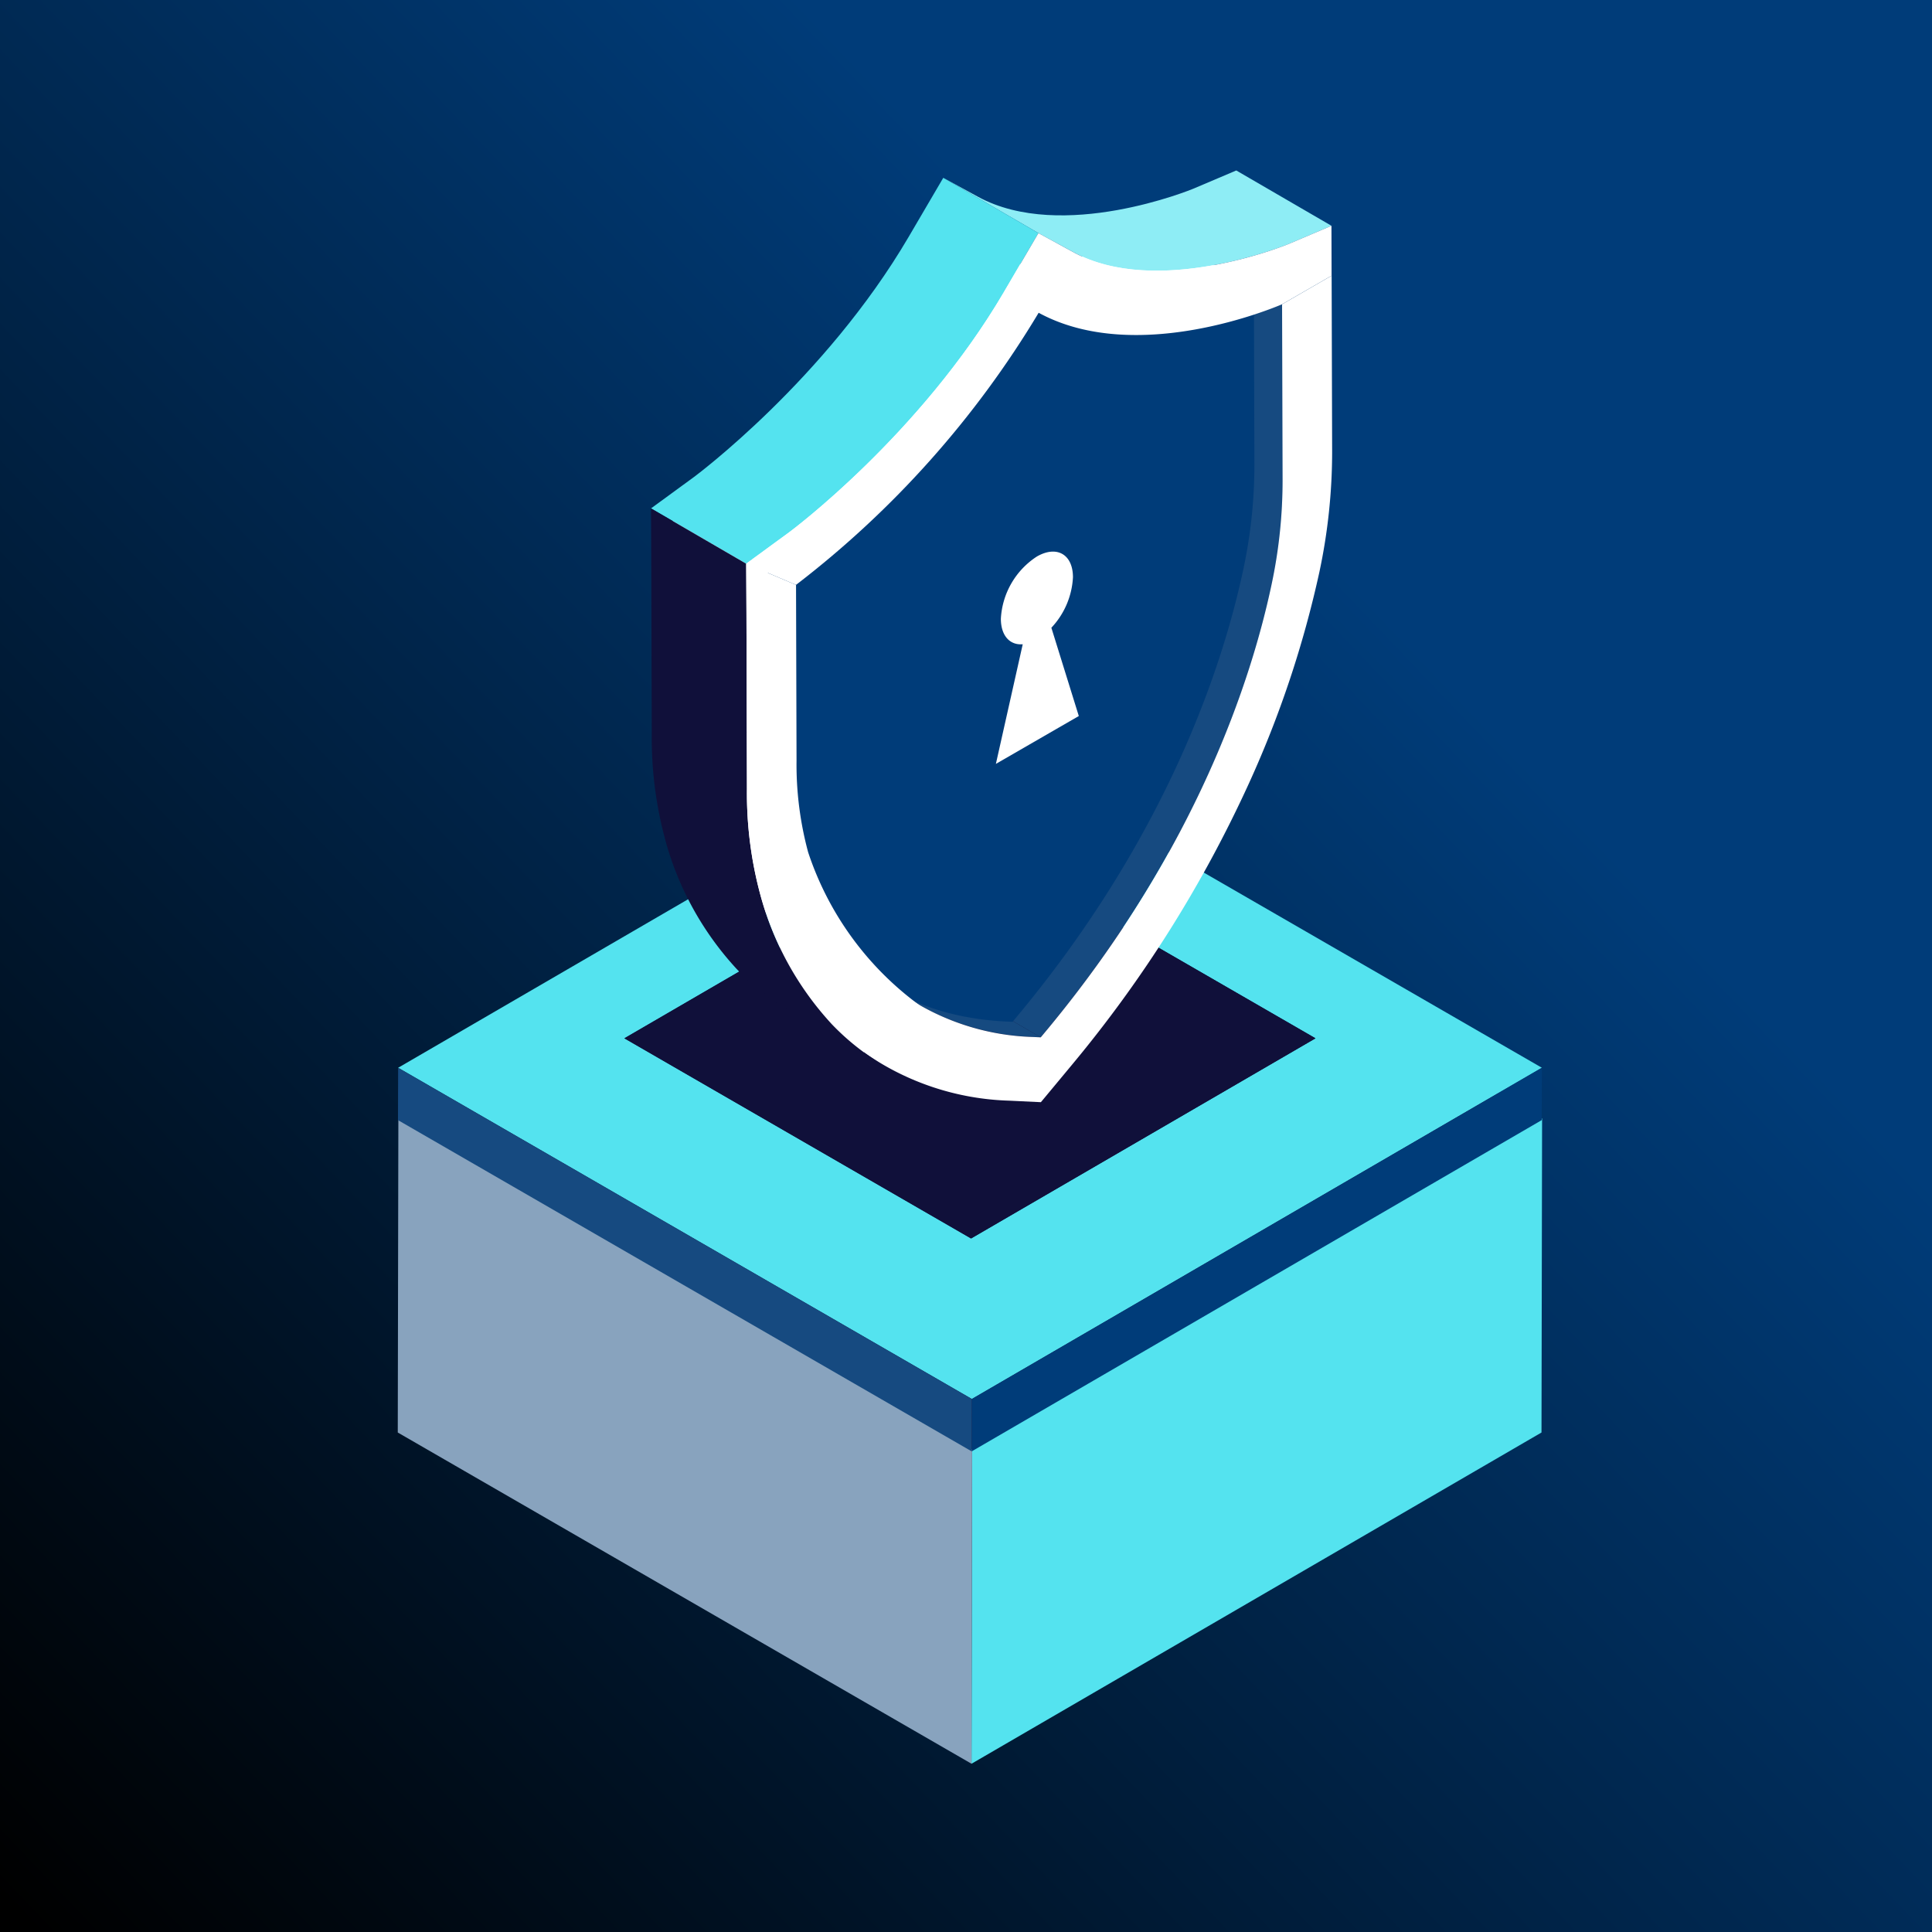 <?xml version="1.0" encoding="UTF-8"?> <svg xmlns="http://www.w3.org/2000/svg" xmlns:xlink="http://www.w3.org/1999/xlink" width="170" height="170" viewBox="0 0 170 170"><rect x="0" y="0" width="170" height="170" fill="#808080" stroke="none"/><defs><linearGradient id="linear-gradient" x1="0.025" y1="1" x2="0.727" y2="0.331" gradientUnits="objectBoundingBox"><stop offset="0"></stop><stop offset="1" stop-color="#003c79"></stop></linearGradient><clipPath id="clip-path"><rect id="Rectangle_85" data-name="Rectangle 85" width="204" height="204" transform="translate(-0.374 -0.374)" fill="none"></rect></clipPath><clipPath id="clip-path-2"><rect id="Rectangle_756" data-name="Rectangle 756" width="100.691" height="140.195" fill="none"></rect></clipPath><clipPath id="clip-path-3"><rect id="Rectangle_755" data-name="Rectangle 755" width="100.691" height="85.943" transform="translate(0 54.252)" fill="none"></rect></clipPath><clipPath id="clip-path-5"><rect id="Rectangle_751" data-name="Rectangle 751" width="100.639" height="58.294" transform="translate(0.052 54.252)" fill="none"></rect></clipPath><clipPath id="clip-path-6"><rect id="Rectangle_752" data-name="Rectangle 752" width="50.208" height="56.797" transform="translate(50.483 83.399)" fill="none"></rect></clipPath><clipPath id="clip-path-7"><rect id="Rectangle_753" data-name="Rectangle 753" width="50.536" height="56.796" transform="translate(0 83.399)" fill="none"></rect></clipPath><clipPath id="clip-path-9"><rect id="Rectangle_757" data-name="Rectangle 757" width="60.811" height="35.224" transform="translate(19.94 58.751)" fill="none"></rect></clipPath><clipPath id="clip-homepage-Protect-your-organisation"><rect width="170" height="170"></rect></clipPath></defs><g id="homepage-Protect-your-organisation" clip-path="url(#clip-homepage-Protect-your-organisation)"><rect id="Rectangle_76" data-name="Rectangle 76" width="170" height="170" fill="url(#linear-gradient)"></rect><rect id="Rectangle_244" data-name="Rectangle 244" width="170" height="170" transform="translate(0 -4)" fill="none"></rect><g id="Group_2076" data-name="Group 2076" transform="translate(35 15)"><g id="Group_2066" data-name="Group 2066"><g id="Group_2065" data-name="Group 2065" clip-path="url(#clip-path-2)"><g id="Group_2064" data-name="Group 2064"><g id="Group_2063" data-name="Group 2063"><g id="Group_2062" data-name="Group 2062" clip-path="url(#clip-path-3)"><g id="Group_2061" data-name="Group 2061" style="isolation: isolate"><g id="Group_2060" data-name="Group 2060"><g id="Group_2059" data-name="Group 2059" clip-path="url(#clip-path-3)"><g id="Group_2052" data-name="Group 2052"><g id="Group_2051" data-name="Group 2051"><g id="Group_2050" data-name="Group 2050" clip-path="url(#clip-path-5)"><path id="Path_4811" data-name="Path 4811" d="M100.691,83.4,50.536,112.546.052,83.4,50.208,54.252Z" fill="#10103a"></path></g></g></g><g id="Group_2055" data-name="Group 2055"><g id="Group_2054" data-name="Group 2054"><g id="Group_2053" data-name="Group 2053" clip-path="url(#clip-path-6)"><path id="Path_4812" data-name="Path 4812" d="M100.691,83.4l-.052,27.649L50.483,140.195l.053-27.649Z" fill="#54e3ef"></path></g></g></g><g id="Group_2058" data-name="Group 2058"><g id="Group_2057" data-name="Group 2057"><g id="Group_2056" data-name="Group 2056" clip-path="url(#clip-path-7)"><path id="Path_4813" data-name="Path 4813" d="M50.536,112.546l-.052,27.649L0,111.049.053,83.4Z" fill="#88a3be"></path></g></g></g></g></g></g></g></g></g></g></g><path id="Path_4814" data-name="Path 4814" d="M.032,78.955,50.516,108.1l50.155-29.147L50.187,49.808Z" fill="#54e3ef"></path><path id="Path_4815" data-name="Path 4815" d="M50.516,108.1l-.013,4.607,50.156-29.146.012-4.608Z" fill="#003c79"></path><path id="Path_4816" data-name="Path 4816" d="M.02,83.562,50.5,112.708l.013-4.607L.033,78.955Z" fill="#164a80"></path><g id="Group_2075" data-name="Group 2075"><g id="Group_2074" data-name="Group 2074" clip-path="url(#clip-path-2)"><g id="Group_2071" data-name="Group 2071" style="isolation: isolate"><g id="Group_2070" data-name="Group 2070"><g id="Group_2069" data-name="Group 2069" clip-path="url(#clip-path-9)"><path id="Path_4817" data-name="Path 4817" d="M19.94,76.362,50.246,58.75,80.751,76.363,50.445,93.974Z" fill="#10103a"></path><path id="Path_4818" data-name="Path 4818" d="M19.94,76.363,50.446,93.975,80.751,76.363,50.245,58.751Z" fill="#10103a"></path></g></g></g><path id="Path_4819" data-name="Path 4819" d="M48.2,71.41l-.687-.031a21.869,21.869,0,0,1-9.988-2.8L45.9,73.444a21.869,21.869,0,0,0,9.989,2.8l.686.031Z" fill="#164a80"></path><path id="Path_4820" data-name="Path 4820" d="M77.808,11.774,69.433,6.907l.044,15.452a43.819,43.819,0,0,1-.97,9.214c-1.74,8.213-6.535,23.174-19.624,39.015l-.685.822,8.376,4.867.684-.822c13.089-15.841,17.884-30.8,19.624-39.015a43.819,43.819,0,0,0,.97-9.214Z" fill="#164a80"></path><path id="Path_4821" data-name="Path 4821" d="M44.691,72.68a21.331,21.331,0,0,0,11.2,3.566l.687.031.684-.823c13.089-15.84,17.884-30.8,19.624-39.014a43.826,43.826,0,0,0,.97-9.214l-.044-15.452,4.361-2.518.044,15.452a50.775,50.775,0,0,1-1.131,10.668,92.257,92.257,0,0,1-6.189,18.551,110.173,110.173,0,0,1-15.527,24.71l-.695.837L56.59,81.983l-2.089-.1-.684-.033A23.4,23.4,0,0,1,41.023,77.6" fill="#fff"></path><path id="Path_4822" data-name="Path 4822" d="M43.422,72.079l-8.375-4.867c-5.868-3.41-8.563-9.2-9.791-13.463a29.621,29.621,0,0,1-1.019-8.066l8.375,4.867a29.655,29.655,0,0,0,1.019,8.066c1.229,4.264,3.924,10.053,9.791,13.463" fill="#fff"></path><path id="Path_4823" data-name="Path 4823" d="M53.918,11.155,45.543,6.288c8.6,4.688,20.774-.475,21.415-.747l8.375,4.867c-.64.272-12.814,5.435-21.415.747" fill="#fff"></path><path id="Path_4824" data-name="Path 4824" d="M53.918,11.155c8.6,4.688,20.775-.475,21.415-.747l.044,15.452a43.944,43.944,0,0,1-.97,9.214C72.664,43.289,67.872,58.248,54.78,74.09l-.681.821-.687-.031c-13.138-.7-18-10.083-19.781-16.264a29.655,29.655,0,0,1-1.019-8.066L32.569,35.1A85.616,85.616,0,0,0,53.918,11.155" fill="#003c79"></path><path id="Path_4825" data-name="Path 4825" d="M32.612,50.55l-8.375-4.867-.044-15.452L32.568,35.1Z" fill="#fff"></path><path id="Path_4826" data-name="Path 4826" d="M32.568,35.1l-8.375-4.867A85.6,85.6,0,0,0,45.542,6.288l8.375,4.867A85.6,85.6,0,0,1,32.568,35.1" fill="#fff"></path><path id="Path_4827" data-name="Path 4827" d="M73.782,0,69.994,1.608c-.1.043-11.524,4.745-18.938.706h0L48,.647l8.375,4.867,3.058,1.667,0,0,0,0c7.414,4.039,18.834-.663,18.938-.705l3.788-1.609Z" fill="#8eedf5"></path><path id="Path_4828" data-name="Path 4828" d="M48,.646,44.96,5.833C37.593,18.406,26.183,26.884,26.068,26.969l-3.784,2.766L30.659,34.6l3.784-2.766c.116-.085,11.525-8.563,18.892-21.136l3.038-5.187Z" fill="#54e3ef"></path><path id="Path_4829" data-name="Path 4829" d="M38.187,75.119a27.237,27.237,0,0,1-6.274-11.355,34.219,34.219,0,0,1-1.188-9.33l-.043-15.452-.023-4.38-8.376-4.867.023,4.38.044,15.452a34.226,34.226,0,0,0,1.187,9.33,27.238,27.238,0,0,0,6.275,11.355,21.033,21.033,0,0,0,4.62,3.639l8.375,4.868a21.068,21.068,0,0,1-4.62-3.64" fill="#10103a"></path><path id="Path_4830" data-name="Path 4830" d="M82.169,9.256l-4.361,2.518c-.641.272-12.812,5.434-21.415.747a85.611,85.611,0,0,1-21.35,23.943L30.659,34.6l3.784-2.766c.115-.084,11.524-8.562,18.892-21.136l3.038-5.186L59.43,7.181c7.415,4.039,18.835-.663,18.939-.706l3.788-1.608.012,4.389-4.361,2.518Z" fill="#fff"></path><path id="Path_4831" data-name="Path 4831" d="M45.9,73.445a27.288,27.288,0,0,1-9.792-13.462,29.622,29.622,0,0,1-1.019-8.066l-.044-15.452L30.659,34.6l.023,4.379.044,15.453a34.213,34.213,0,0,0,1.187,9.329,27.224,27.224,0,0,0,6.274,11.355A21.3,21.3,0,0,0,41.022,77.6Z" fill="#fff"></path><path id="Path_4832" data-name="Path 4832" d="M56.23,33.973c1.753-1.012,3.176-.2,3.182,1.813a7,7,0,0,1-1.9,4.45l2.414,7.769L52.63,52.216,54.992,41.69c-1.128.091-1.919-.741-1.924-2.241a6.973,6.973,0,0,1,3.162-5.476" fill="#fff"></path></g></g></g></g></svg> 